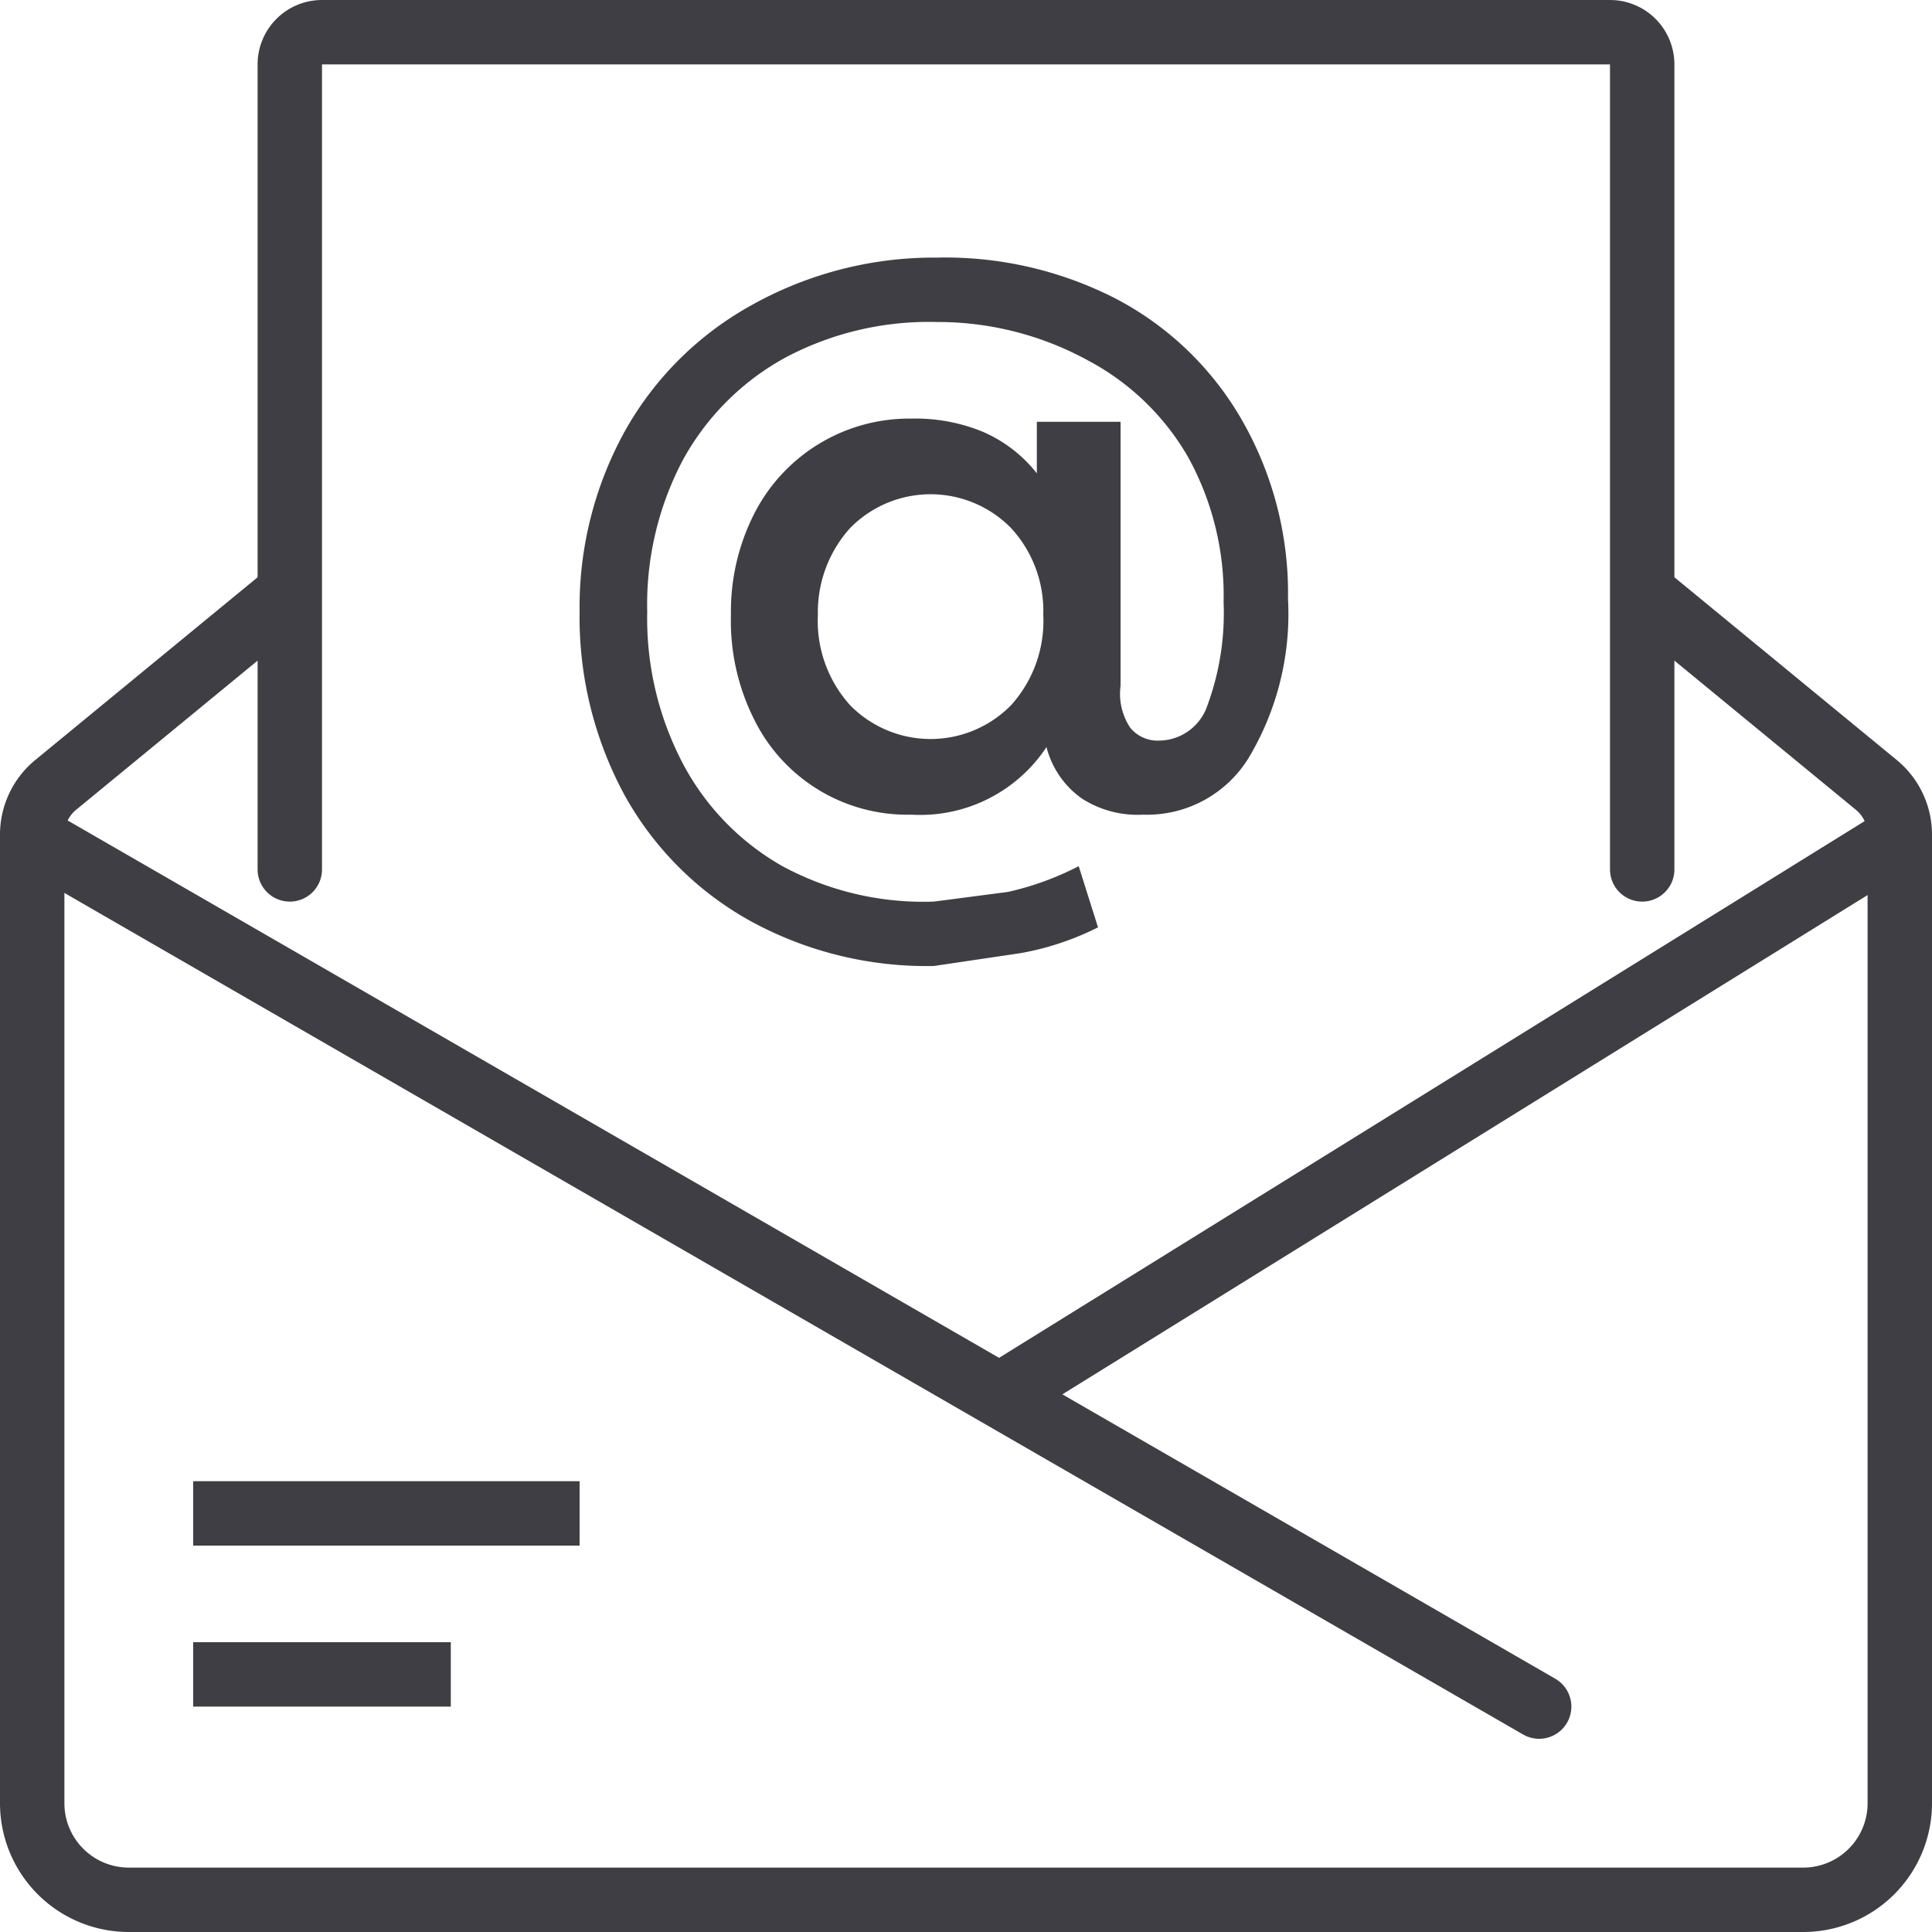<svg xmlns="http://www.w3.org/2000/svg" xmlns:xlink="http://www.w3.org/1999/xlink" width="60" height="60" viewBox="0 0 60 60">
  <defs>
    <clipPath id="clip-path">
      <rect id="Rectangle_293" data-name="Rectangle 293" width="60" height="60" fill="none"/>
    </clipPath>
  </defs>
  <g id="アートワーク_12" data-name="アートワーク 12" transform="translate(30 30)">
    <g id="Group_145" data-name="Group 145" transform="translate(-30 -30)" clip-path="url(#clip-path)">
      <path id="Path_1128" data-name="Path 1128" d="M9,27V2a1,1,0,0,1,1-1H50a1,1,0,0,1,1,1V27" fill="none" stroke="#3e3e44" stroke-linecap="round" stroke-linejoin="round" stroke-width="2"/>
      <line id="Line_190" data-name="Line 190" x2="46.8" y2="27" transform="translate(1 26)" fill="none" stroke="#3e3e44" stroke-linecap="round" stroke-linejoin="round" stroke-width="2"/>
      <line id="Line_191" data-name="Line 191" x1="27.9" y2="17.3" transform="translate(31.1 26)" fill="none" stroke="#3e3e44" stroke-linecap="round" stroke-linejoin="round" stroke-width="2"/>
      <path id="Path_1129" data-name="Path 1129" d="M51,18.4l7.3,6a2,2,0,0,1,.7,1.5V56a3,3,0,0,1-3,3H4a3,3,0,0,1-3-3V25.9a2,2,0,0,1,.7-1.5l7.3-6" fill="none" stroke="#3e3e44" stroke-linejoin="round" stroke-width="2"/>
      <line id="Line_192" data-name="Line 192" x2="8" transform="translate(6 52)" fill="none" stroke="#3e3e44" stroke-linejoin="round" stroke-width="2"/>
      <line id="Line_193" data-name="Line 193" x2="12" transform="translate(6 47)" fill="none" stroke="#3e3e44" stroke-linejoin="round" stroke-width="2"/>
      <path id="Path_1130" data-name="Path 1130" d="M34.7,9.3a9.7,9.7,0,0,1,3.9,3.8A10.8,10.8,0,0,1,40,18.6a8.7,8.7,0,0,1-1.2,4.9,3.7,3.7,0,0,1-3.3,1.8,3.2,3.2,0,0,1-1.9-.5,2.8,2.8,0,0,1-1.1-1.6,4.7,4.7,0,0,1-4.2,2.1,5.3,5.3,0,0,1-4.9-3,6.8,6.8,0,0,1-.7-3.2,6.7,6.7,0,0,1,.7-3.1,5.4,5.4,0,0,1,4.9-3,5.5,5.5,0,0,1,2.2.4,4.3,4.3,0,0,1,1.7,1.3V13.1h2.6v8.2a1.9,1.9,0,0,0,.3,1.3,1.1,1.1,0,0,0,.9.4,1.6,1.6,0,0,0,1.5-1.1,8.3,8.3,0,0,0,.5-3.2,8.9,8.9,0,0,0-1.1-4.5,7.8,7.8,0,0,0-3.1-3A9.7,9.7,0,0,0,29.1,10a9.5,9.5,0,0,0-4.7,1.1,8,8,0,0,0-3.2,3.2A9.6,9.6,0,0,0,20.1,19a9.7,9.7,0,0,0,1.1,4.7,7.9,7.9,0,0,0,3.1,3.2A9.2,9.2,0,0,0,29,28l2.3-.3a9.1,9.1,0,0,0,2.2-.8l.6,1.9a8.8,8.8,0,0,1-2.4.8L29,30a11.4,11.4,0,0,1-5.7-1.4,10,10,0,0,1-3.9-3.9A11.6,11.6,0,0,1,18,19a11.3,11.3,0,0,1,1.4-5.6,10.1,10.1,0,0,1,3.9-3.9A11.6,11.6,0,0,1,29.1,8a11.6,11.6,0,0,1,5.6,1.3M31.4,21.9a3.9,3.9,0,0,0,1-2.8,3.8,3.8,0,0,0-1-2.7,3.5,3.5,0,0,0-5,0,3.9,3.9,0,0,0-1,2.7,3.9,3.9,0,0,0,1,2.8,3.5,3.5,0,0,0,5,0" fill="#3e3e44"/>
    </g>
  </g>
</svg>
